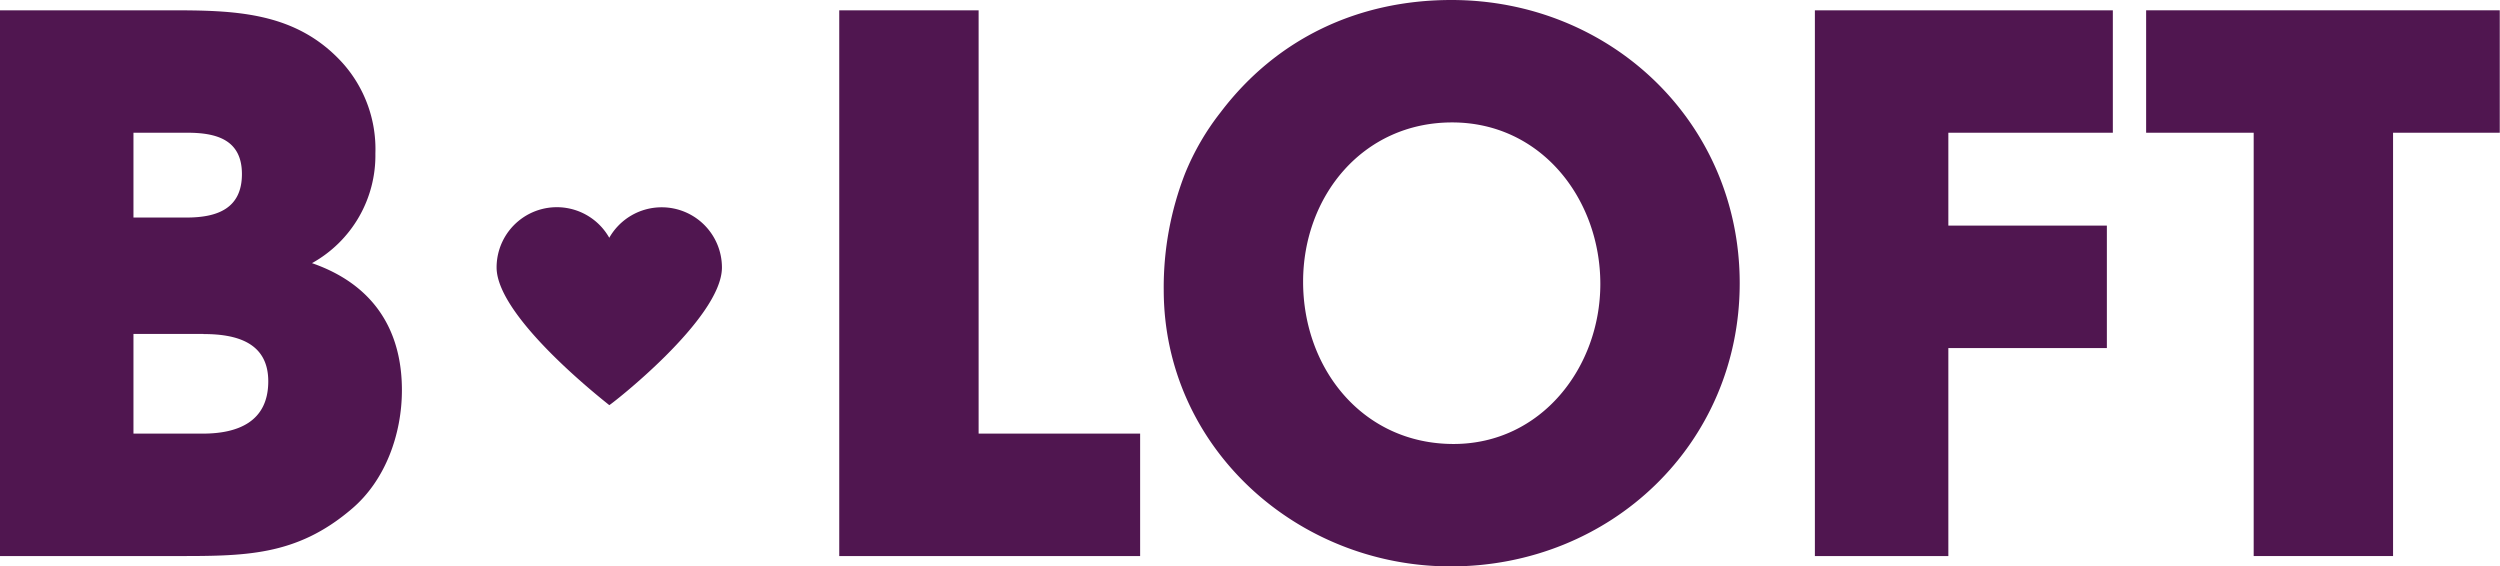 <svg xmlns="http://www.w3.org/2000/svg" viewBox="0 0 410.04 92.9"><defs><style>.cls-1{fill:#501650;}</style></defs><title>B.LOFT navy</title><g id="Layer_2" data-name="Layer 2"><g id="Black"><path class="cls-1" d="M108.53,34a9.88,9.88,0,0,0-8.6,5,9.88,9.88,0,0,0-18.48,4.87c0,8.34,18.43,22.49,18.48,22.58s18.48-14.15,18.48-22.58A9.88,9.88,0,0,0,108.53,34Z"/><path class="cls-1" d="M57.7,83.46C48.51,91.32,40,91.2,28.43,91.2H0V1.69H27.58c10.76,0,20.93.12,28.67,8.71a21.17,21.17,0,0,1,5.32,14.76,20.2,20.2,0,0,1-10.4,18C61,46.57,65.92,53.83,65.92,64,65.92,71.12,63.26,78.75,57.7,83.46Zm-27-61.69H21.89V35.68H30.6c5,0,9.08-1.45,9.08-7.13S35.44,21.77,30.72,21.77Zm2.67,33H21.89V71.12H33.26C39,71.12,44,69.19,44,62.54,44,56.13,38.71,54.79,33.39,54.79Z"/><path class="cls-1" d="M137.65,91.2V1.69h22.86V71.12H187V91.2Z"/><path class="cls-1" d="M237.93,92.9c-25.28,0-47.06-19.6-47.06-45.36a51.4,51.4,0,0,1,3.51-19.11,41.54,41.54,0,0,1,5.81-10C209.38,6.29,222.81,0,238.05,0c26.12,0,47.29,20.08,47.29,46.45S264.17,92.9,237.93,92.9Zm.24-72.82c-14.64,0-24.44,12.09-24.44,26.13,0,14.27,9.8,26.61,24.68,26.61,14.39,0,24.07-12.58,24.07-26.25C262.48,32.66,252.8,20.08,238.17,20.08Z"/><path class="cls-1" d="M319.56,21.77V37h26V57.09h-26V91.2H297.67V1.69h48.87V21.77Z"/><path class="cls-1" d="M392.5,21.77V91.2H369.64V21.77H352V1.69H410V21.77Z"/></g></g></svg>
